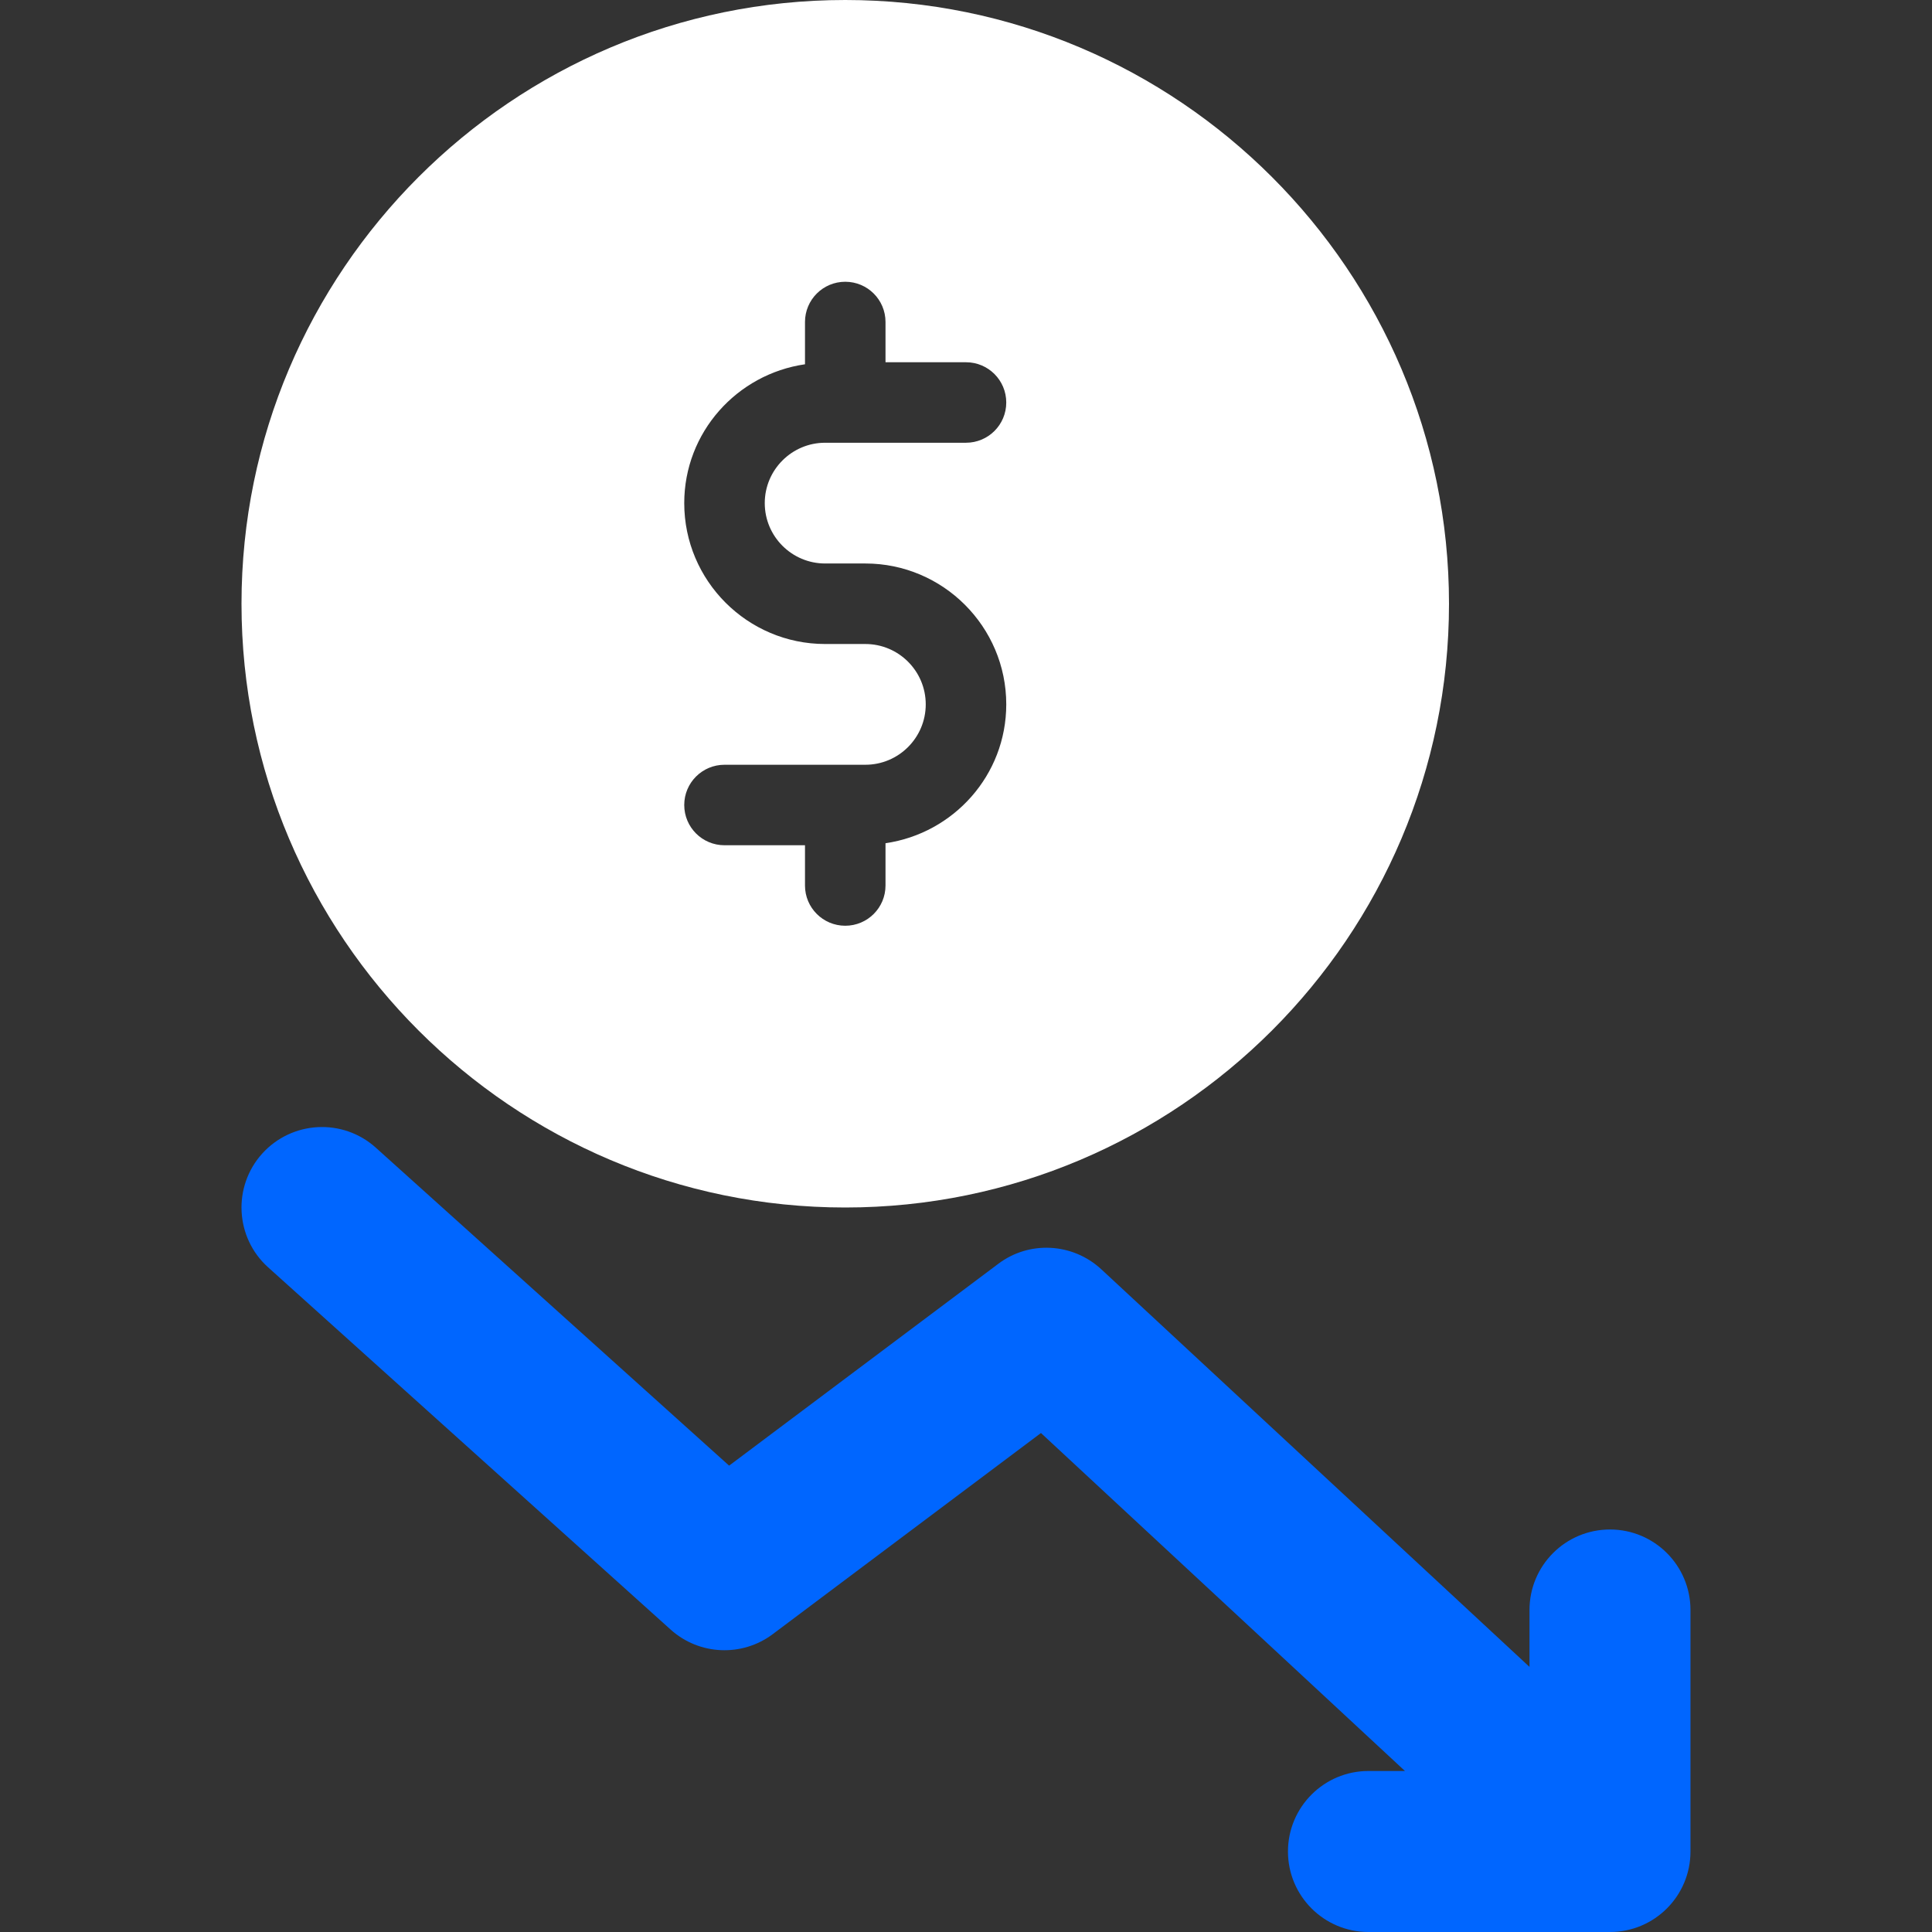 <svg width="80" height="80" viewBox="0 0 80 80" fill="none" xmlns="http://www.w3.org/2000/svg">
<rect x="0" y="0" width="80" height="80" fill="#333333" stroke="none"/>
<path d="M35 50C48.786 50 60 38.786 60 25C60 11.214 48.786 0 35 0C21.214 0 10 11.214 10 25C10 38.786 21.214 50 35 50ZM35.833 26.667H34.167C30.951 26.667 28.333 24.049 28.333 20.833C28.333 17.902 30.514 15.493 33.333 15.084V13.333C33.333 12.412 34.079 11.667 35 11.667C35.921 11.667 36.667 12.412 36.667 13.333V15H40C40.921 15 41.667 15.745 41.667 16.667C41.667 17.588 40.921 18.333 40 18.333H34.167C32.788 18.333 31.667 19.455 31.667 20.833C31.667 22.212 32.788 23.333 34.167 23.333H35.833C39.05 23.333 41.667 25.951 41.667 29.167C41.667 32.098 39.486 34.507 36.667 34.916V36.667C36.667 37.588 35.921 38.333 35 38.333C34.079 38.333 33.333 37.588 33.333 36.667V35H30C29.079 35 28.333 34.255 28.333 33.333C28.333 32.412 29.079 31.667 30 31.667H35.833C37.212 31.667 38.333 30.545 38.333 29.167C38.333 27.788 37.212 26.667 35.833 26.667Z" fill="white"/>
<path d="M66.666 63.333C64.823 63.333 63.333 64.826 63.333 66.666V69.022L45.601 52.557C44.41 51.458 42.613 51.366 41.334 52.334L30.191 60.689L15.562 47.523C14.192 46.291 12.089 46.405 10.855 47.77C9.625 49.139 9.735 51.247 11.102 52.477L27.769 67.477C28.954 68.545 30.731 68.618 31.998 67.666L43.104 59.338L58.176 73.333H56.666C54.823 73.333 53.332 74.826 53.332 76.667C53.332 78.507 54.823 80 56.666 80H66.666C68.508 80 69.999 78.507 69.999 76.667V66.667C69.999 64.826 68.508 63.333 66.666 63.333Z" fill="#0066FF"/>
</svg>
